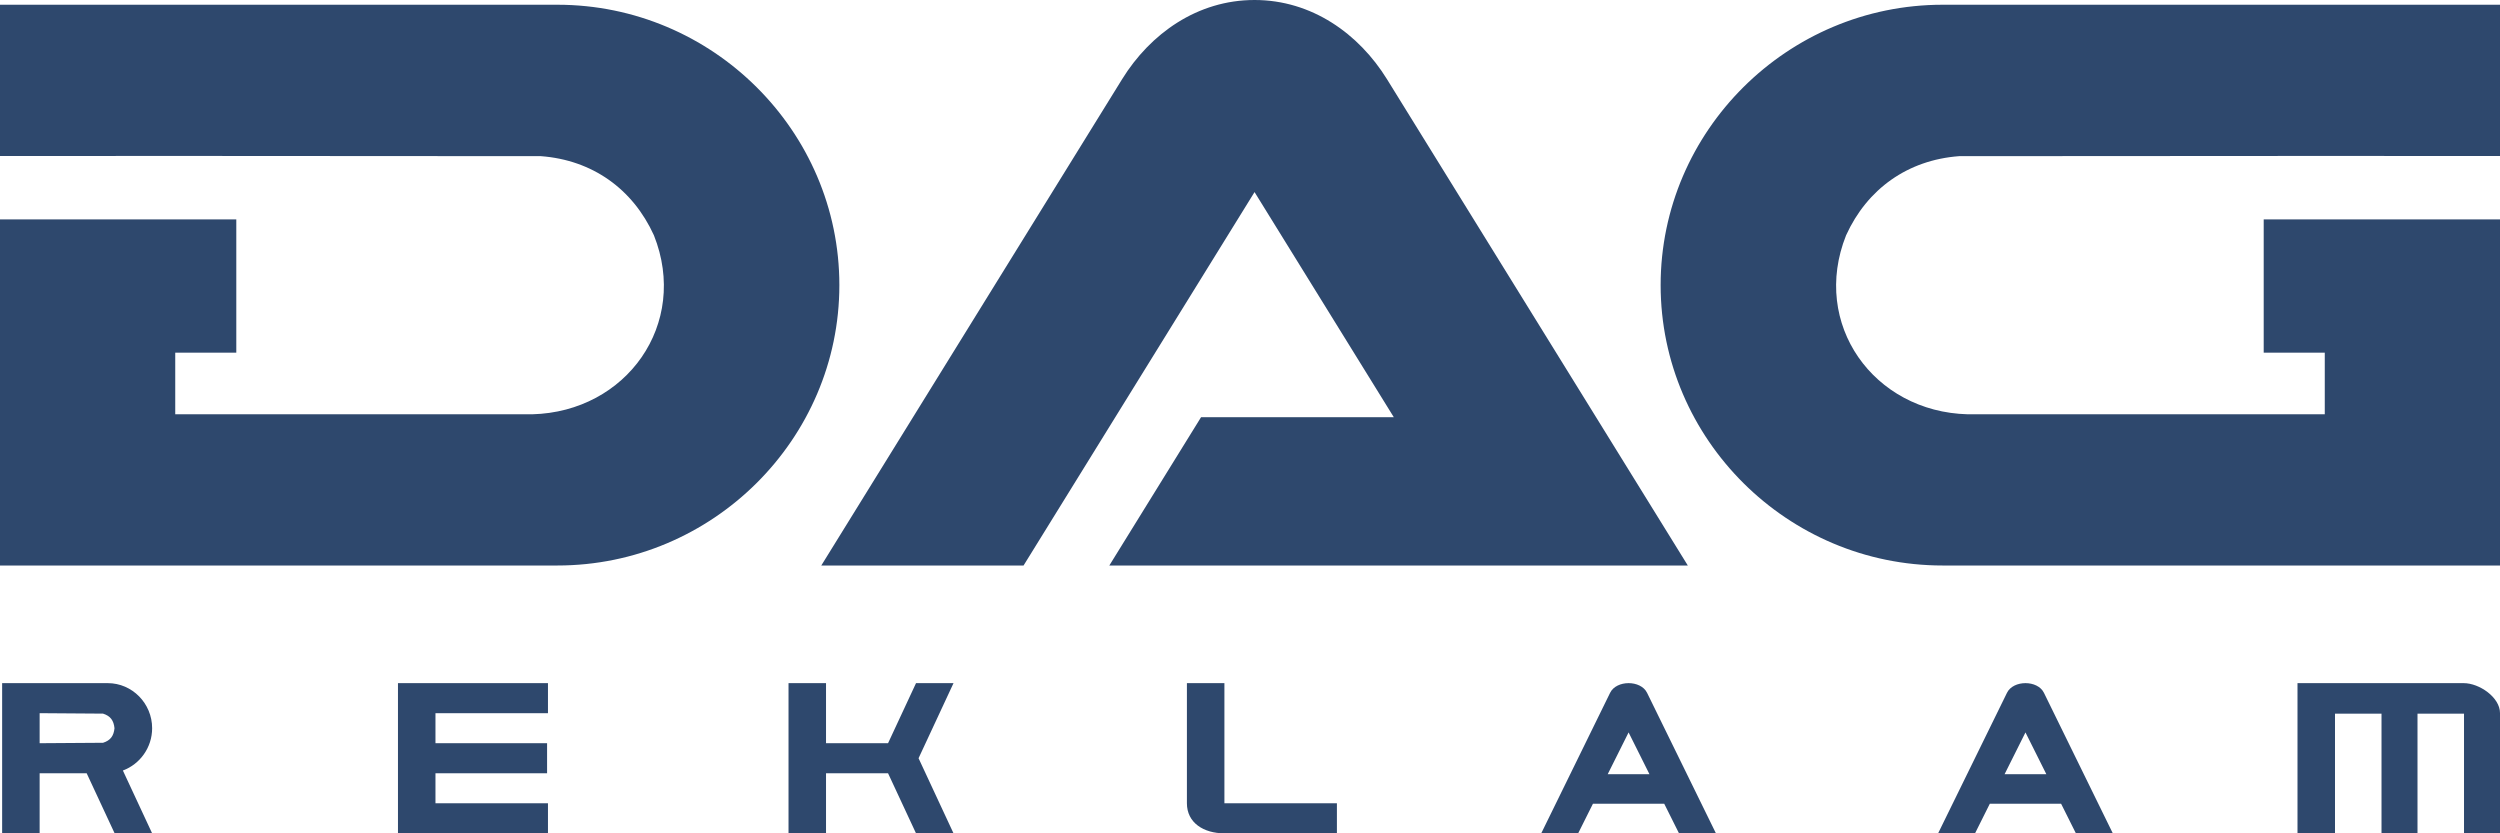 <svg width="144" height="48" viewBox="0 0 144 48" fill="none" xmlns="http://www.w3.org/2000/svg">
<path fill-rule="evenodd" clip-rule="evenodd" d="M111.896 32.573H144V12.637H130.389V20.314L133.907 20.313V23.863H113.344C107.915 23.724 104.299 18.661 106.334 13.554C107.556 10.872 109.89 9.218 112.842 8.995L133.907 8.982L144 8.987V0.273H111.896C102.962 0.273 95.653 7.54 95.653 16.422V16.423C95.653 25.305 102.962 32.573 111.896 32.573ZM45.419 39.349H47.579V42.809H51.152L52.763 39.349H54.923L52.909 43.674L54.923 48H52.763L51.152 44.54H47.579V48H45.419V44.54V42.809V39.349ZM94.871 39.906L98.838 48H96.711L95.86 46.296H91.753L90.902 48H88.775L92.742 39.906C93.105 39.165 94.506 39.161 94.871 39.906ZM95.008 44.592L93.807 42.187L92.605 44.592H95.008ZM117.731 39.906L121.698 48H119.572L118.72 46.296H114.613L113.762 48H111.635L115.602 39.906C115.965 39.165 117.367 39.161 117.731 39.906ZM117.869 44.592L116.667 42.187L115.465 44.592H117.869ZM144 41.073V48H141.927V41.108H139.248V48H137.175V41.108H134.496V48H132.336V39.349H141.908C142.811 39.349 144 40.169 144 41.073ZM22.923 39.349H31.563V41.079H25.083V42.809H31.512V44.54H25.083V46.27H31.563V48H22.923V39.349ZM68.366 39.349H70.526V46.27H77.006V48H70.526C69.319 48 68.366 47.385 68.366 46.27V39.349ZM6.595 41.945C6.55 42.384 6.37 42.647 5.936 42.784L2.283 42.809V41.079L5.935 41.105C6.368 41.241 6.549 41.504 6.595 41.945ZM7.078 44.382L8.763 48H6.603L4.992 44.54H2.283V48H0.123V39.349H2.283H6.208C7.614 39.349 8.763 40.517 8.763 41.945V41.944C8.763 43.062 8.058 44.018 7.078 44.382ZM79.891 4.563L97.218 32.573H63.897L69.182 24.029H80.282L72.262 11.064L64.242 24.029L58.957 32.573H47.306L64.634 4.561C66.253 1.943 68.965 0 72.262 0C75.558 0 78.272 1.945 79.891 4.563ZM32.104 32.573H0V12.637H13.611V20.314L10.094 20.313V23.863H30.656C36.085 23.724 39.7 18.661 37.666 13.554C36.444 10.872 34.111 9.218 31.158 8.995L10.094 8.982L0 8.987V0.273H32.104C41.038 0.273 48.347 7.54 48.347 16.422V16.423C48.347 25.305 41.038 32.573 32.104 32.573Z" fill="#2E486D"/>
</svg>
